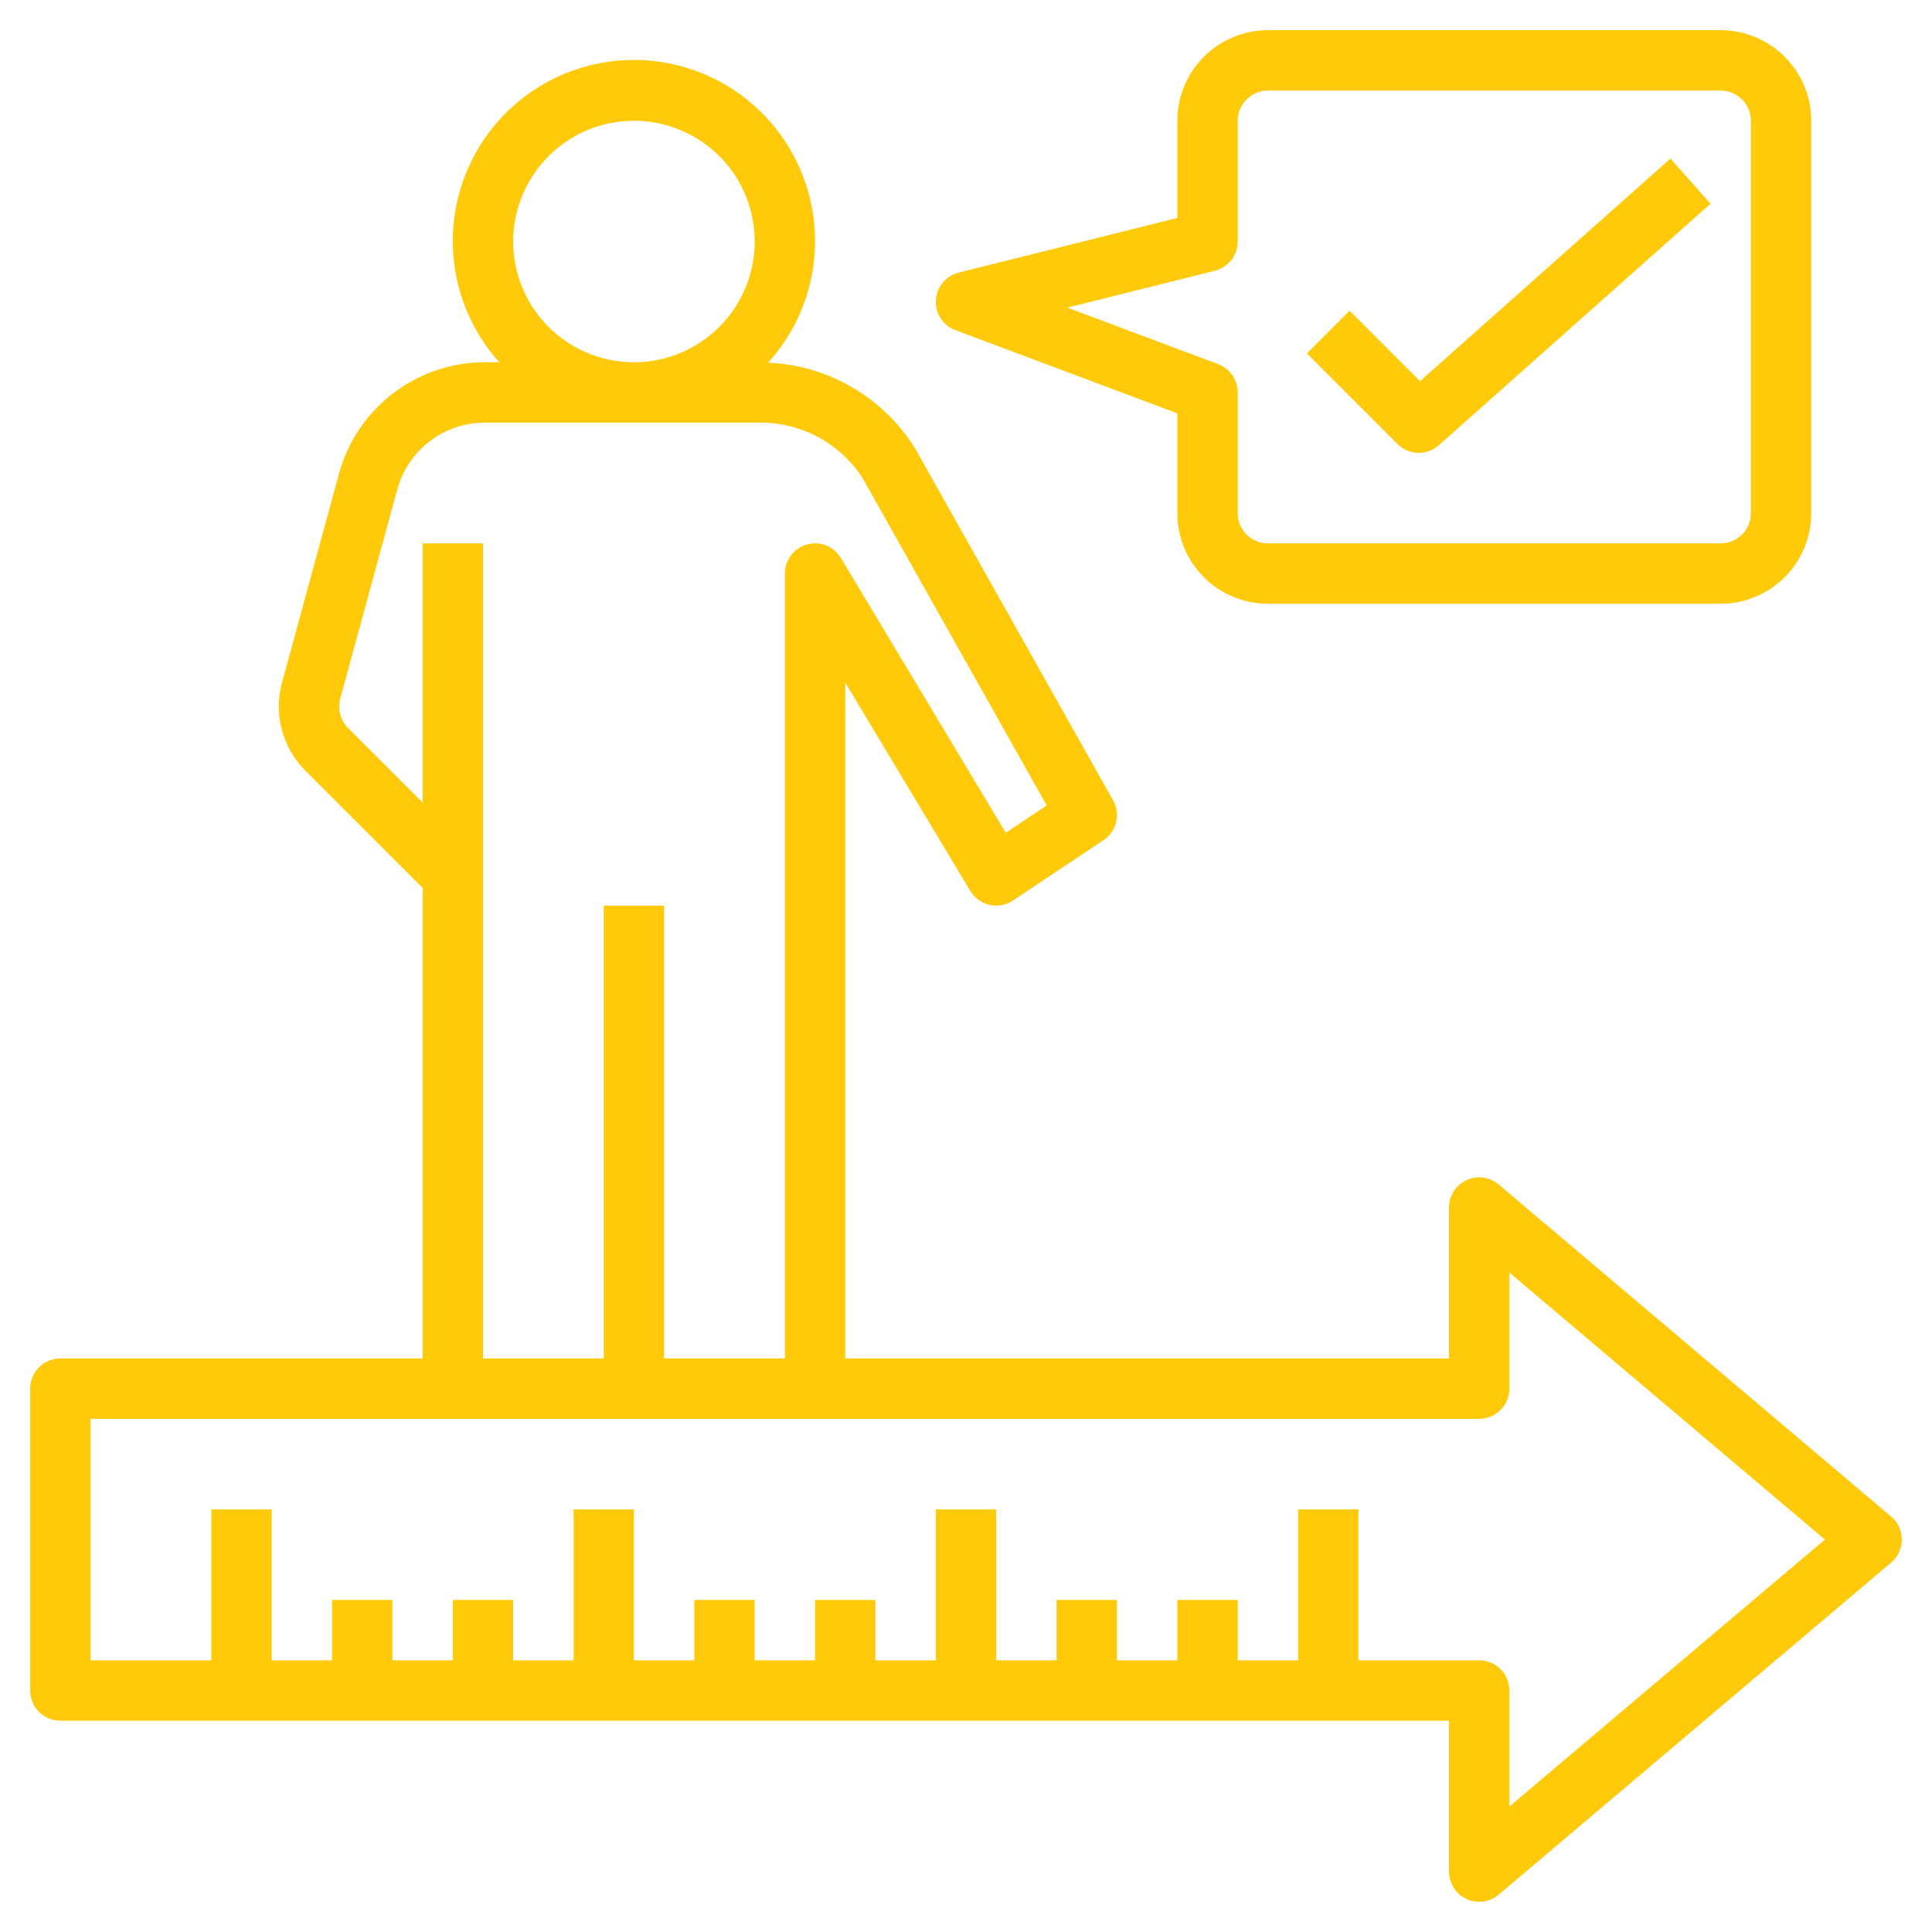 <svg width="100" height="100" viewBox="0 0 100 100" fill="none" xmlns="http://www.w3.org/2000/svg">
<path d="M77.572 61.308C77.344 61.115 77.067 60.992 76.772 60.952C76.476 60.912 76.176 60.958 75.905 61.083C75.635 61.208 75.406 61.408 75.246 61.659C75.085 61.91 75 62.202 75 62.5V70.312H43.75V35.328L50.223 46.117C50.332 46.298 50.477 46.455 50.648 46.578C50.819 46.702 51.013 46.789 51.219 46.836C51.425 46.884 51.639 46.889 51.847 46.85C52.056 46.812 52.254 46.731 52.43 46.612L57.117 43.487C57.445 43.269 57.678 42.935 57.77 42.552C57.862 42.169 57.806 41.765 57.612 41.422L47.367 23.211C46.556 21.907 45.439 20.822 44.113 20.049C42.787 19.275 41.292 18.837 39.758 18.773C40.976 17.43 41.778 15.761 42.067 13.971C42.356 12.18 42.119 10.344 41.385 8.686C40.652 7.027 39.453 5.617 37.934 4.626C36.415 3.635 34.641 3.106 32.827 3.103C31.014 3.1 29.238 3.623 27.715 4.608C26.193 5.594 24.989 7.001 24.25 8.657C23.511 10.313 23.268 12.148 23.551 13.94C23.834 15.731 24.63 17.402 25.844 18.75H25.087C23.374 18.753 21.709 19.317 20.347 20.357C18.985 21.397 18.002 22.855 17.548 24.508L14.595 35.337C14.378 36.135 14.376 36.976 14.588 37.775C14.799 38.573 15.218 39.302 15.802 39.888L21.875 45.959V70.312H3.125C2.711 70.312 2.313 70.477 2.02 70.77C1.727 71.063 1.562 71.461 1.562 71.875V87.5C1.562 87.914 1.727 88.312 2.02 88.605C2.313 88.898 2.711 89.062 3.125 89.062H75V96.875C75 97.173 75.085 97.465 75.246 97.716C75.406 97.967 75.635 98.167 75.905 98.292C76.176 98.417 76.476 98.463 76.772 98.423C77.067 98.383 77.344 98.26 77.572 98.067L97.884 80.88C98.058 80.733 98.197 80.551 98.293 80.345C98.388 80.139 98.438 79.915 98.438 79.688C98.438 79.46 98.388 79.236 98.293 79.03C98.197 78.824 98.058 78.642 97.884 78.495L77.572 61.308ZM32.812 6.25C34.049 6.25 35.257 6.617 36.285 7.303C37.313 7.99 38.114 8.966 38.587 10.108C39.06 11.25 39.184 12.507 38.942 13.719C38.701 14.932 38.106 16.045 37.232 16.919C36.358 17.794 35.244 18.389 34.032 18.63C32.819 18.871 31.563 18.747 30.421 18.274C29.279 17.801 28.303 17 27.616 15.972C26.929 14.944 26.562 13.736 26.562 12.5C26.564 10.843 27.223 9.254 28.395 8.082C29.567 6.911 31.155 6.252 32.812 6.25ZM18.012 37.678C17.818 37.483 17.678 37.24 17.608 36.974C17.537 36.708 17.538 36.428 17.611 36.163L20.564 25.33C20.836 24.338 21.426 23.463 22.243 22.839C23.06 22.215 24.059 21.876 25.087 21.875H39.384C40.441 21.876 41.48 22.145 42.405 22.656C43.33 23.167 44.111 23.903 44.675 24.797L54.178 41.691L52.059 43.103L43.528 28.884C43.352 28.591 43.086 28.363 42.768 28.236C42.451 28.109 42.1 28.09 41.771 28.181C41.441 28.272 41.151 28.469 40.944 28.741C40.737 29.013 40.625 29.346 40.625 29.688V70.312H34.375V46.875H31.25V70.312H25V28.125H21.875V41.541L18.012 37.678ZM78.125 93.506V87.5C78.125 87.086 77.96 86.688 77.667 86.395C77.374 86.102 76.977 85.938 76.562 85.938H70.312V78.125H67.188V85.938H64.062V82.812H60.938V85.938H57.812V82.812H54.688V85.938H51.562V78.125H48.438V85.938H45.312V82.812H42.188V85.938H39.062V82.812H35.938V85.938H32.812V78.125H29.688V85.938H26.562V82.812H23.438V85.938H20.312V82.812H17.188V85.938H14.062V78.125H10.938V85.938H4.688V73.438H76.562C76.977 73.438 77.374 73.273 77.667 72.98C77.96 72.687 78.125 72.289 78.125 71.875V65.869L94.456 79.688L78.125 93.506Z" fill="#FECA0A"/>
<path d="M48.441 15.536C48.421 15.869 48.509 16.199 48.69 16.478C48.872 16.758 49.138 16.972 49.45 17.089L60.938 21.395V26.562C60.939 27.805 61.433 28.997 62.312 29.876C63.191 30.755 64.382 31.249 65.625 31.25H89.062C90.305 31.249 91.497 30.755 92.376 29.876C93.254 28.997 93.749 27.805 93.75 26.562V6.25C93.749 5.007 93.254 3.816 92.376 2.937C91.497 2.058 90.305 1.564 89.062 1.562H65.625C64.382 1.564 63.191 2.058 62.312 2.937C61.433 3.816 60.939 5.007 60.938 6.25V11.281L49.622 14.109C49.299 14.19 49.01 14.372 48.797 14.629C48.585 14.885 48.46 15.203 48.441 15.536ZM62.878 14.016C63.216 13.931 63.517 13.736 63.731 13.462C63.946 13.187 64.062 12.848 64.062 12.5V6.25C64.063 5.836 64.228 5.439 64.521 5.146C64.814 4.853 65.211 4.688 65.625 4.688H89.062C89.477 4.688 89.874 4.853 90.167 5.146C90.46 5.439 90.625 5.836 90.625 6.25V26.562C90.625 26.977 90.46 27.374 90.167 27.667C89.874 27.96 89.477 28.125 89.062 28.125H65.625C65.211 28.125 64.814 27.96 64.521 27.667C64.228 27.374 64.063 26.977 64.062 26.562V20.312C64.063 19.994 63.966 19.684 63.785 19.422C63.604 19.161 63.348 18.96 63.05 18.848L55.247 15.923L62.878 14.016Z" fill="#FECA0A"/>
<path d="M73.438 23.438C73.82 23.439 74.189 23.298 74.475 23.044L88.537 10.544L86.463 8.206L73.5 19.728L69.855 16.083L67.645 18.292L72.333 22.98C72.478 23.125 72.65 23.241 72.839 23.319C73.029 23.398 73.232 23.438 73.438 23.438Z" fill="#FECA0A"/>
</svg>

